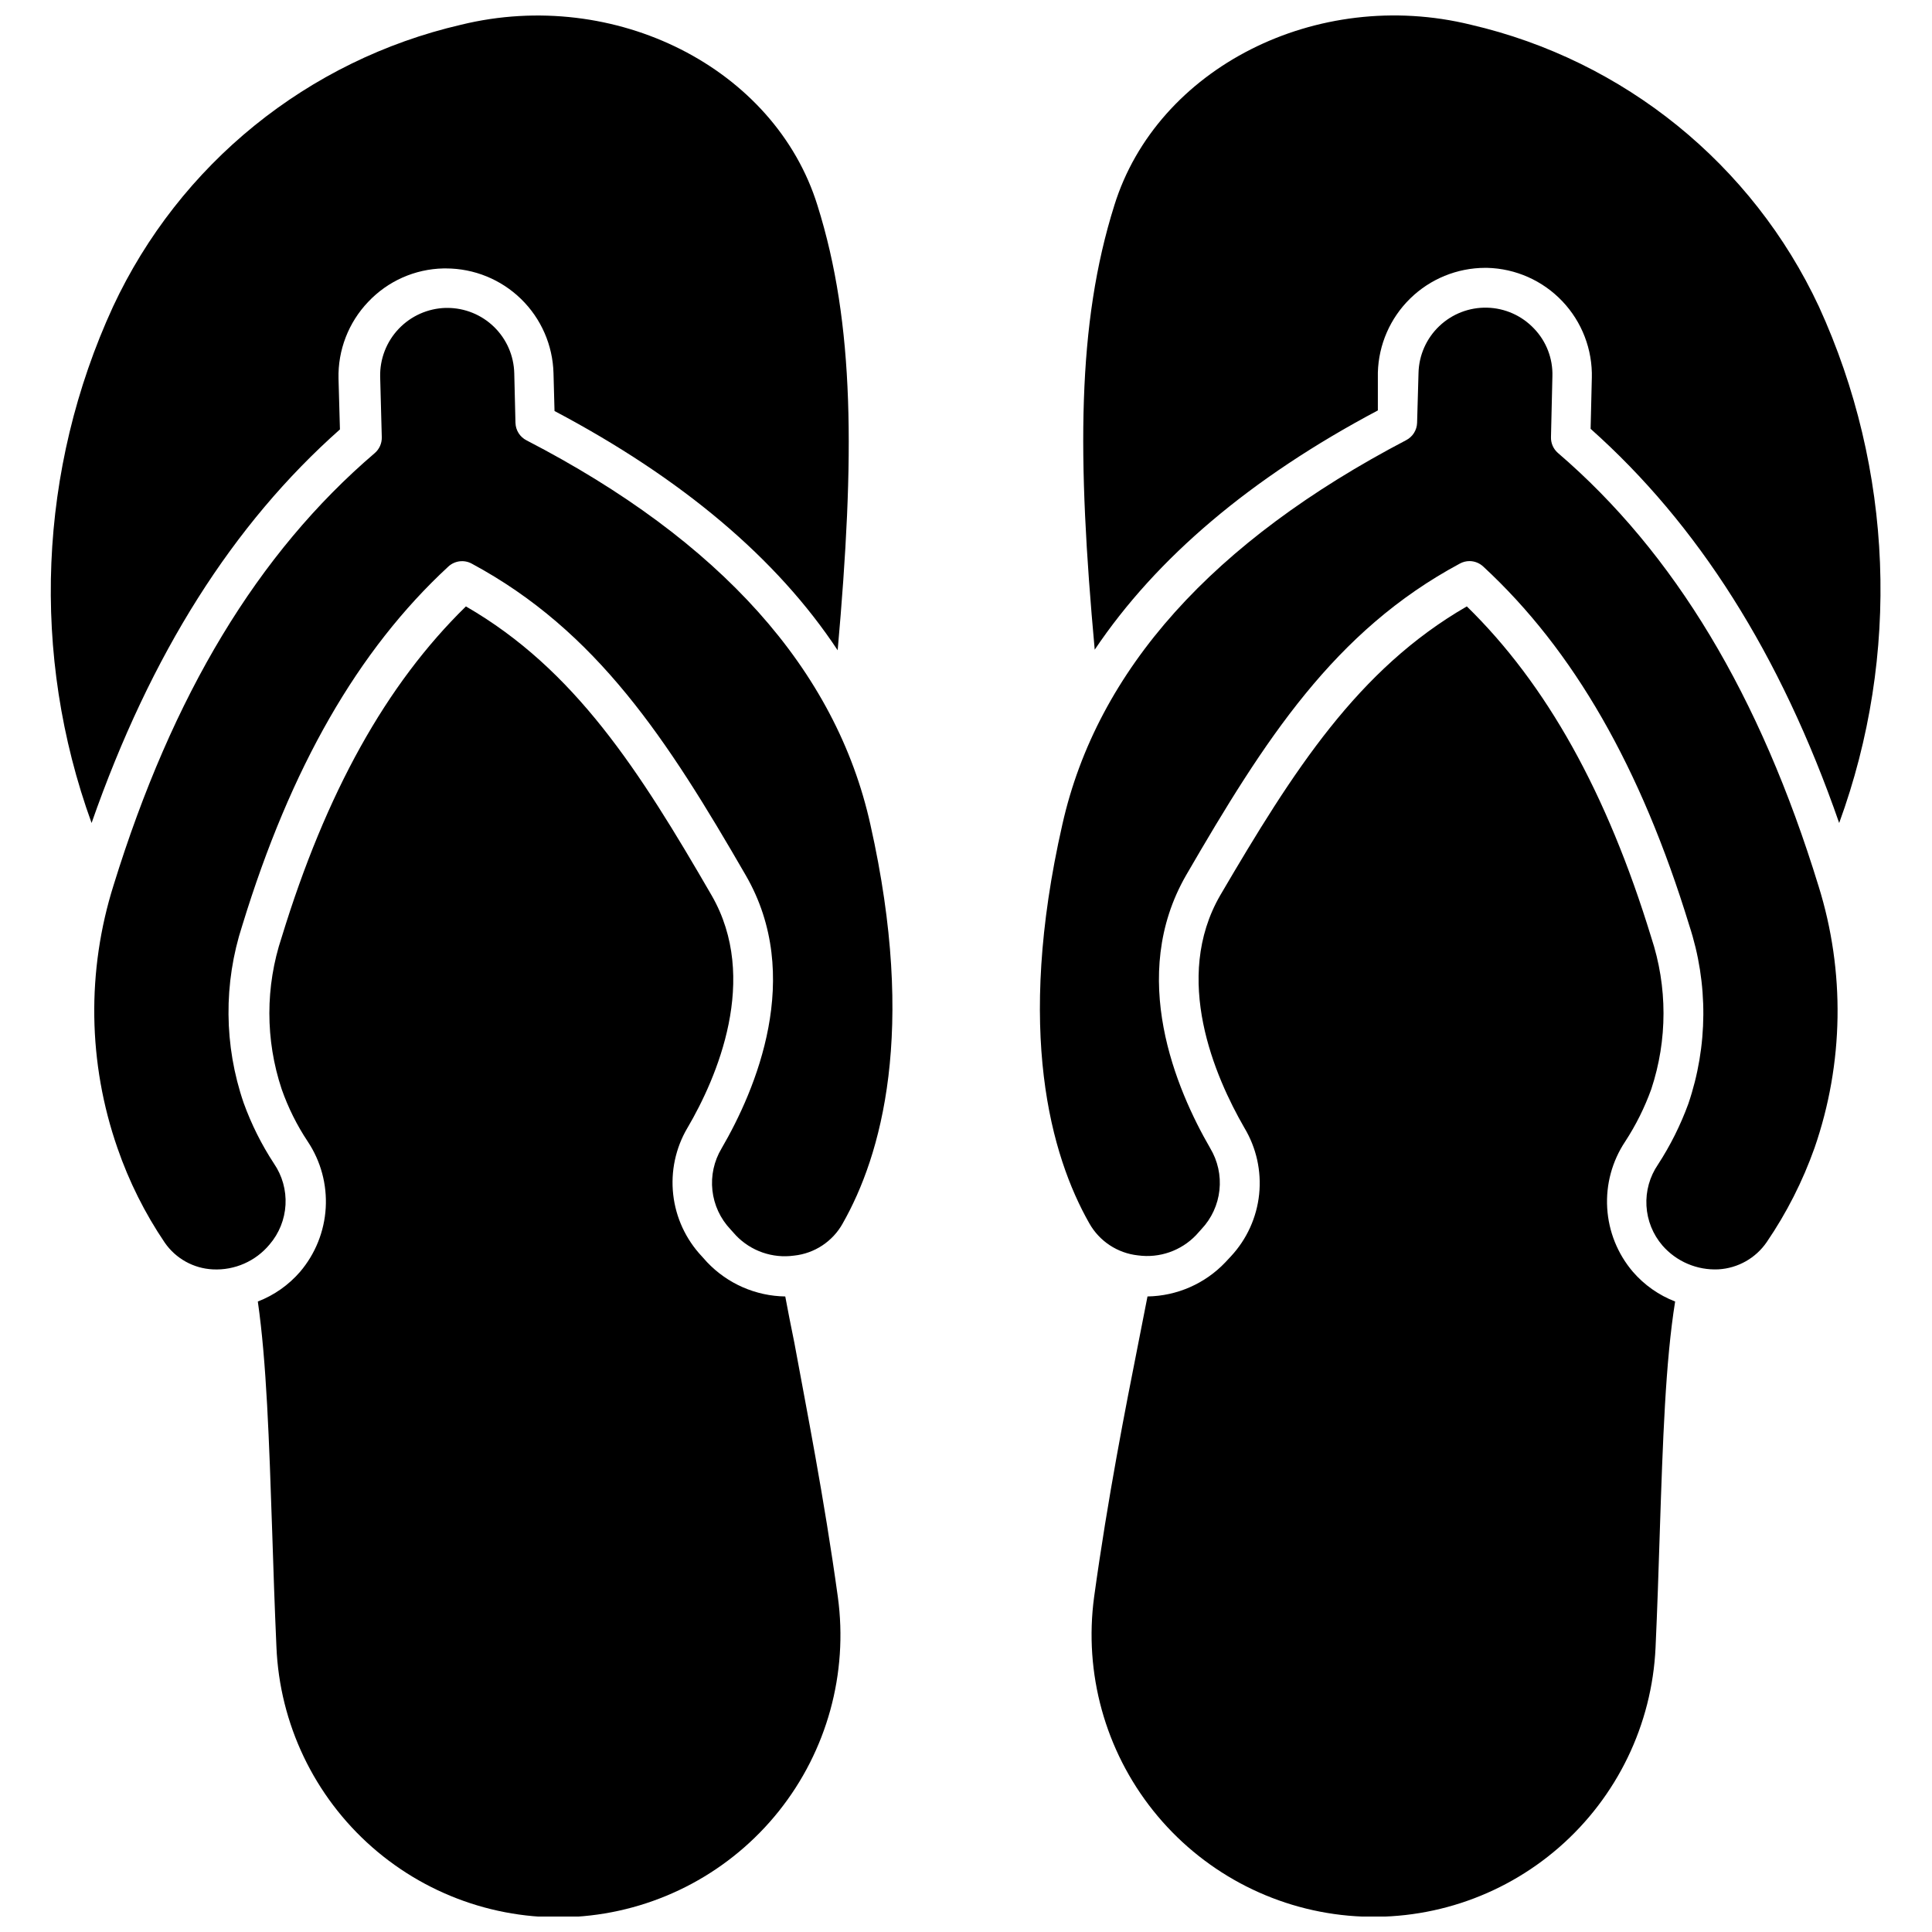 <?xml version="1.0" encoding="UTF-8"?>
<!-- Uploaded to: ICON Repo, www.iconrepo.com, Generator: ICON Repo Mixer Tools -->
<svg width="800px" height="800px" version="1.1" viewBox="144 144 512 512" xmlns="http://www.w3.org/2000/svg">
 <defs>
  <clipPath id="b">
   <path d="m157 148.09h224v503.81h-224z"/>
  </clipPath>
  <clipPath id="a">
   <path d="m419 148.09h224v503.81h-224z"/>
  </clipPath>
 </defs>
 <g>
  <g clip-path="url(#b)">
   <path d="m173.95 225.27c17.621-37.766 51.641-65.32 92.242-74.715 40.785-9.969 83.129 11.469 94.438 47.863 9.914 31.516 9.914 66.727 5.359 117.91-16.078-24.332-41.27-45.559-75.035-63.406l-0.27-10.023c-0.195-7.422-3.277-14.477-8.594-19.66-5.312-5.184-12.441-8.09-19.867-8.102h-0.695c-7.562 0.152-14.746 3.34-19.938 8.844-5.231 5.469-8.066 12.797-7.879 20.367l0.375 13.453c-28.301 25.082-50.113 59.383-65.816 104.3-16.176-44.582-14.137-93.742 5.68-136.83zm192.09 341.95c2.762 20.258-2.887 40.762-15.633 56.742-12.75 15.98-31.484 26.043-51.848 27.848-20.363 1.805-40.578-4.805-55.941-18.297-15.359-13.488-24.523-32.68-25.363-53.105-0.48-10.719-0.805-20.688-1.125-30.605-0.805-23.957-1.5-44.914-3.805-60.887h-0.004c4.324-1.668 8.172-4.375 11.203-7.879 4.039-4.75 6.426-10.688 6.793-16.914 0.367-6.231-1.301-12.406-4.758-17.602-2.875-4.32-5.195-8.984-6.914-13.879-4.348-13.066-4.348-27.188 0-40.254 11.738-38.32 27.711-67.051 48.828-87.684 28.887 16.668 45.984 43.52 65.121 76.59 12.703 22.027 1.445 48.238-6.43 61.637h-0.004c-3.125 5.312-4.441 11.496-3.754 17.625 0.684 6.125 3.34 11.863 7.559 16.355l1.445 1.609h0.004c5.398 5.676 12.855 8.938 20.688 9.055 0.645 3.484 1.445 7.559 2.41 12.273 3.164 17.262 7.879 40.949 11.527 67.371zm-11.633-90.469c-5.691 0.785-11.41-1.211-15.383-5.359l-1.445-1.609c-2.68-2.828-4.359-6.453-4.785-10.324-0.426-3.867 0.426-7.773 2.426-11.113 9.059-15.543 21.867-45.664 6.43-72.355-20.738-35.91-39.391-64.746-72.676-82.648-2.016-1.07-4.488-0.75-6.164 0.805-23.957 22.137-41.805 53.277-54.613 95.133-4.981 15.297-4.852 31.793 0.375 47.008 2.043 5.652 4.742 11.047 8.039 16.078 2.191 3.203 3.262 7.043 3.051 10.918-0.215 3.879-1.699 7.574-4.231 10.52-3.688 4.438-9.246 6.879-15.008 6.594-5.121-0.242-9.836-2.859-12.754-7.074-5.266-7.773-9.48-16.211-12.543-25.086-7.836-22.508-8.191-46.945-1.02-69.676 15.598-50.434 38.164-87.949 69.195-114.48 1.219-1.043 1.906-2.578 1.875-4.18l-0.43-16.078v-0.004c-0.098-4.715 1.672-9.277 4.926-12.691 3.254-3.418 7.727-5.402 12.441-5.531h0.43c4.629 0 9.078 1.809 12.395 5.043 3.316 3.238 5.234 7.641 5.344 12.27l0.32 13.184h0.004c0.062 1.961 1.195 3.731 2.945 4.609 51.293 26.531 82.004 60.727 91.113 101.83 12.328 54.883 2.84 87.793-7.344 105.69l0.004 0.004c-2.66 4.777-7.481 7.957-12.918 8.523z"/>
  </g>
  <g clip-path="url(#a)">
   <path d="m439.31 198.42c11.309-36.395 53.648-57.887 94.492-47.863 40.586 9.418 74.598 36.965 92.238 74.715 19.711 43.129 21.637 92.293 5.359 136.83-15.598-44.914-37.52-79.215-65.871-104.46l0.32-13.453h0.004c0.199-7.555-2.613-14.883-7.824-20.363-5.207-5.481-12.383-8.664-19.941-8.844h-0.535c-7.414 0.023-14.531 2.938-19.832 8.121-5.305 5.184-8.379 12.227-8.574 19.641v10.023c-33.66 17.848-58.688 39.07-75.035 63.406-4.664-51.027-4.719-86.238 5.199-117.75zm144.55 351.65c-0.32 9.914-0.645 20.152-1.125 30.605v-0.004c-0.945 20.379-10.176 39.48-25.551 52.887-15.371 13.406-35.555 19.949-55.871 18.113-20.312-1.836-38.996-11.895-51.715-27.84-12.723-15.945-18.375-36.398-15.648-56.613 3.644-26.422 8.309-50.059 11.738-67.371 0.91-4.664 1.715-8.789 2.41-12.273 7.816-0.125 15.254-3.387 20.637-9.055l1.5-1.609c4.199-4.523 6.816-10.289 7.453-16.426 0.637-6.141-0.738-12.32-3.918-17.609-7.824-13.559-19.133-39.609-6.379-61.637 19.352-33.016 36.449-59.867 65.336-76.535 21.117 20.633 37.141 49.363 48.879 87.738 4.324 13.051 4.324 27.148 0 40.199-1.758 4.879-4.078 9.535-6.914 13.879-3.461 5.191-5.137 11.371-4.766 17.602 0.367 6.227 2.754 12.168 6.805 16.914 3.031 3.504 6.879 6.211 11.199 7.879-2.57 15.973-3.266 36.93-4.07 61.156zm41-101.84c-3.129 8.816-7.379 17.195-12.648 24.922-2.918 4.269-7.648 6.941-12.809 7.238-5.656 0.277-11.129-2.055-14.848-6.324-2.527-2.945-4.016-6.644-4.227-10.52-0.215-3.879 0.855-7.715 3.047-10.922 3.277-5.039 5.973-10.434 8.039-16.078 5.223-15.309 5.316-31.902 0.27-47.273-12.809-41.859-30.656-73-54.613-95.133h-0.004c-0.988-0.926-2.289-1.441-3.644-1.445-0.879 0.004-1.742 0.223-2.516 0.641-33.285 17.848-51.777 46.738-72.57 82.594-15.438 26.797-2.625 56.812 6.379 72.355h-0.004c2.008 3.336 2.867 7.238 2.453 11.105-0.418 3.871-2.086 7.5-4.758 10.332l-1.445 1.609c-3.977 4.144-9.691 6.137-15.383 5.359-5.43-0.582-10.242-3.758-12.918-8.523-10.129-17.848-19.613-50.754-7.125-105.69 9.219-41 39.93-75.035 91.113-101.83 1.73-0.898 2.84-2.664 2.894-4.609l0.375-13.184v-0.004c0.109-4.707 2.09-9.18 5.504-12.426 3.41-3.25 7.973-5.008 12.68-4.887 4.711 0.117 9.176 2.106 12.418 5.523 3.277 3.398 5.035 7.981 4.879 12.703l-0.375 16.078c-0.047 1.594 0.621 3.129 1.82 4.18 30.926 26.531 53.598 64.316 69.086 114.8h0.004c7.07 22.656 6.695 46.98-1.074 69.406z"/>
  </g>
 </g>
</svg>